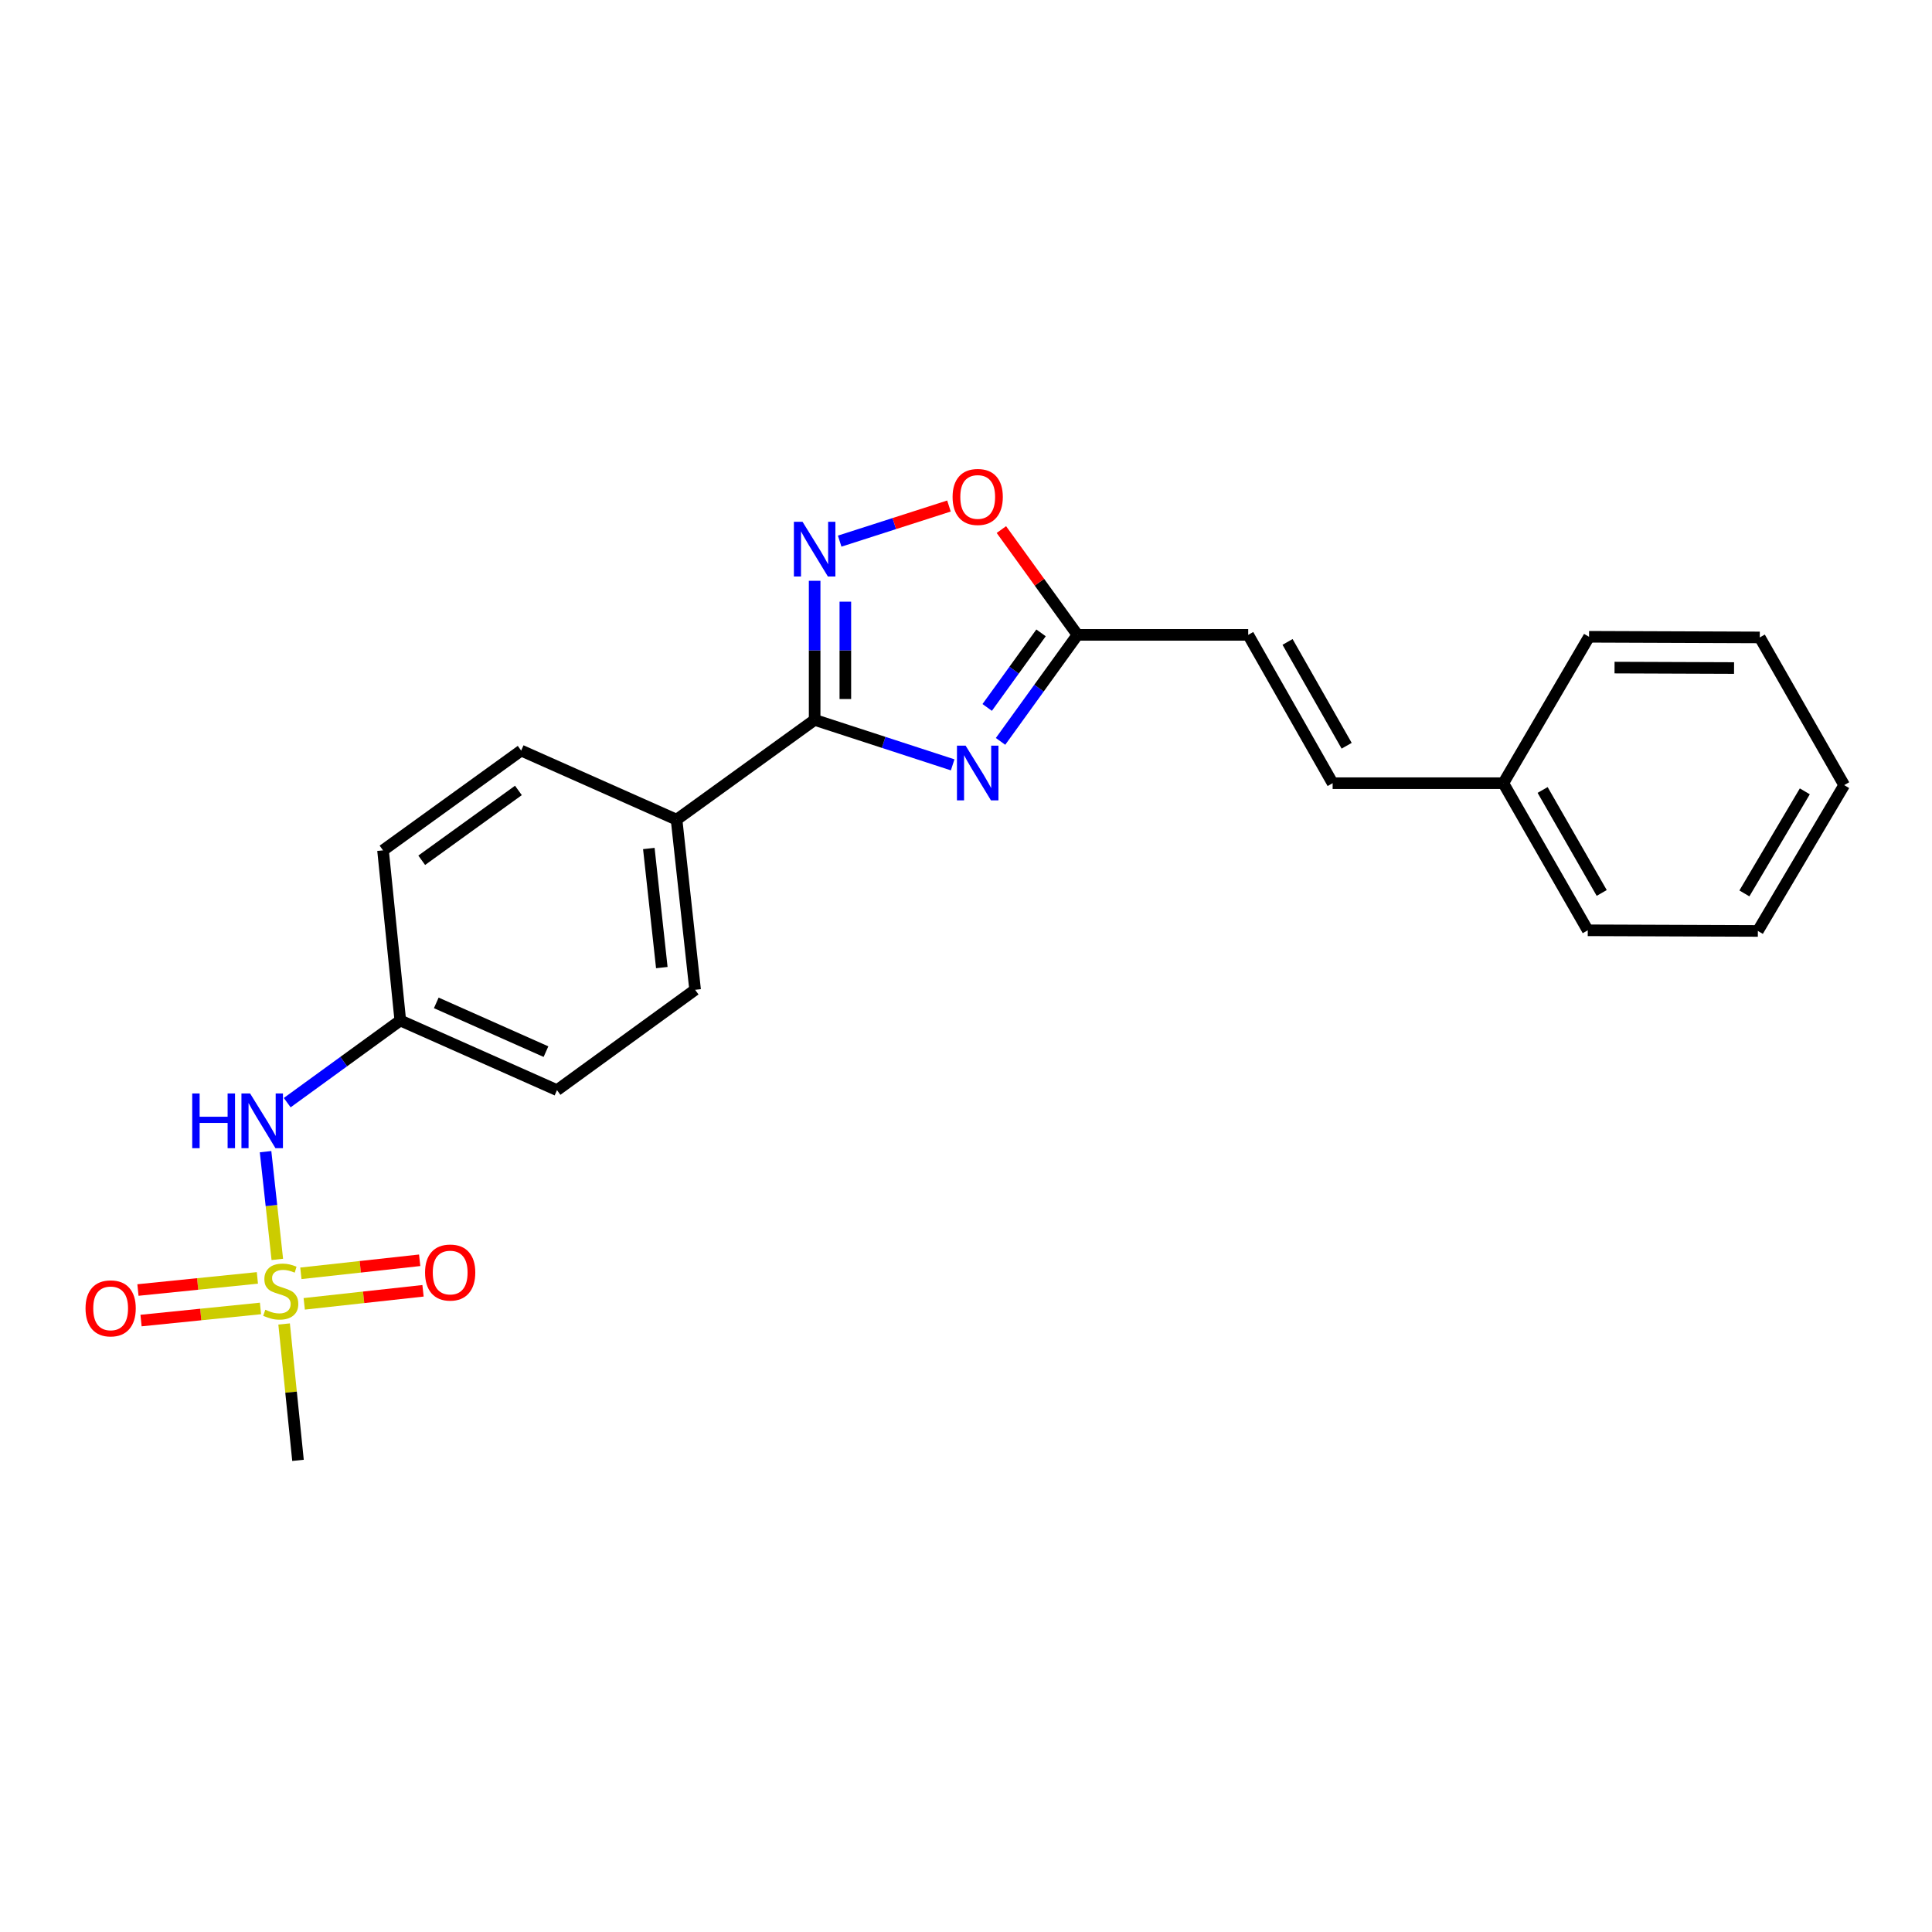 <?xml version='1.0' encoding='iso-8859-1'?>
<svg version='1.1' baseProfile='full'
              xmlns='http://www.w3.org/2000/svg'
                      xmlns:rdkit='http://www.rdkit.org/xml'
                      xmlns:xlink='http://www.w3.org/1999/xlink'
                  xml:space='preserve'
width='1000px' height='1000px' viewBox='0 0 1000 1000'>
<!-- END OF HEADER -->
<rect style='opacity:1.0;fill:#FFFFFF;stroke:none' width='1000' height='1000' x='0' y='0'> </rect>
<path class='bond-1' d='M 493.099,395.886 L 457.378,384.25' style='fill:none;fill-rule:evenodd;stroke:#0000FF;stroke-width:6px;stroke-linecap:butt;stroke-linejoin:miter;stroke-opacity:1' />
<path class='bond-1' d='M 457.378,384.25 L 421.658,372.615' style='fill:none;fill-rule:evenodd;stroke:#000000;stroke-width:6px;stroke-linecap:butt;stroke-linejoin:miter;stroke-opacity:1' />
<path class='bond-3' d='M 517.877,383.742 L 537.786,356.174' style='fill:none;fill-rule:evenodd;stroke:#0000FF;stroke-width:6px;stroke-linecap:butt;stroke-linejoin:miter;stroke-opacity:1' />
<path class='bond-3' d='M 537.786,356.174 L 557.696,328.605' style='fill:none;fill-rule:evenodd;stroke:#000000;stroke-width:6px;stroke-linecap:butt;stroke-linejoin:miter;stroke-opacity:1' />
<path class='bond-3' d='M 510.967,366.168 L 524.903,346.87' style='fill:none;fill-rule:evenodd;stroke:#0000FF;stroke-width:6px;stroke-linecap:butt;stroke-linejoin:miter;stroke-opacity:1' />
<path class='bond-3' d='M 524.903,346.87 L 538.84,327.572' style='fill:none;fill-rule:evenodd;stroke:#000000;stroke-width:6px;stroke-linecap:butt;stroke-linejoin:miter;stroke-opacity:1' />
<path class='bond-0' d='M 143.536,651.867 L 140.494,623.984' style='fill:none;fill-rule:evenodd;stroke:#CCCC00;stroke-width:6px;stroke-linecap:butt;stroke-linejoin:miter;stroke-opacity:1' />
<path class='bond-0' d='M 140.494,623.984 L 137.453,596.101' style='fill:none;fill-rule:evenodd;stroke:#0000FF;stroke-width:6px;stroke-linecap:butt;stroke-linejoin:miter;stroke-opacity:1' />
<path class='bond-8' d='M 157.469,674.862 L 188.213,671.488' style='fill:none;fill-rule:evenodd;stroke:#CCCC00;stroke-width:6px;stroke-linecap:butt;stroke-linejoin:miter;stroke-opacity:1' />
<path class='bond-8' d='M 188.213,671.488 L 218.956,668.114' style='fill:none;fill-rule:evenodd;stroke:#FF0000;stroke-width:6px;stroke-linecap:butt;stroke-linejoin:miter;stroke-opacity:1' />
<path class='bond-8' d='M 155.736,659.065 L 186.479,655.692' style='fill:none;fill-rule:evenodd;stroke:#CCCC00;stroke-width:6px;stroke-linecap:butt;stroke-linejoin:miter;stroke-opacity:1' />
<path class='bond-8' d='M 186.479,655.692 L 217.222,652.318' style='fill:none;fill-rule:evenodd;stroke:#FF0000;stroke-width:6px;stroke-linecap:butt;stroke-linejoin:miter;stroke-opacity:1' />
<path class='bond-9' d='M 133.223,661.441 L 102.311,664.575' style='fill:none;fill-rule:evenodd;stroke:#CCCC00;stroke-width:6px;stroke-linecap:butt;stroke-linejoin:miter;stroke-opacity:1' />
<path class='bond-9' d='M 102.311,664.575 L 71.398,667.709' style='fill:none;fill-rule:evenodd;stroke:#FF0000;stroke-width:6px;stroke-linecap:butt;stroke-linejoin:miter;stroke-opacity:1' />
<path class='bond-9' d='M 134.826,677.252 L 103.914,680.385' style='fill:none;fill-rule:evenodd;stroke:#CCCC00;stroke-width:6px;stroke-linecap:butt;stroke-linejoin:miter;stroke-opacity:1' />
<path class='bond-9' d='M 103.914,680.385 L 73.001,683.519' style='fill:none;fill-rule:evenodd;stroke:#FF0000;stroke-width:6px;stroke-linecap:butt;stroke-linejoin:miter;stroke-opacity:1' />
<path class='bond-14' d='M 147.056,685.285 L 150.65,720.581' style='fill:none;fill-rule:evenodd;stroke:#CCCC00;stroke-width:6px;stroke-linecap:butt;stroke-linejoin:miter;stroke-opacity:1' />
<path class='bond-14' d='M 150.65,720.581 L 154.243,755.878' style='fill:none;fill-rule:evenodd;stroke:#000000;stroke-width:6px;stroke-linecap:butt;stroke-linejoin:miter;stroke-opacity:1' />
<path class='bond-2' d='M 421.658,372.615 L 421.658,336.618' style='fill:none;fill-rule:evenodd;stroke:#000000;stroke-width:6px;stroke-linecap:butt;stroke-linejoin:miter;stroke-opacity:1' />
<path class='bond-2' d='M 421.658,336.618 L 421.658,300.62' style='fill:none;fill-rule:evenodd;stroke:#0000FF;stroke-width:6px;stroke-linecap:butt;stroke-linejoin:miter;stroke-opacity:1' />
<path class='bond-2' d='M 437.549,361.816 L 437.549,336.618' style='fill:none;fill-rule:evenodd;stroke:#000000;stroke-width:6px;stroke-linecap:butt;stroke-linejoin:miter;stroke-opacity:1' />
<path class='bond-2' d='M 437.549,336.618 L 437.549,311.419' style='fill:none;fill-rule:evenodd;stroke:#0000FF;stroke-width:6px;stroke-linecap:butt;stroke-linejoin:miter;stroke-opacity:1' />
<path class='bond-7' d='M 421.658,372.615 L 350.191,424.253' style='fill:none;fill-rule:evenodd;stroke:#000000;stroke-width:6px;stroke-linecap:butt;stroke-linejoin:miter;stroke-opacity:1' />
<path class='bond-23' d='M 434.614,280.089 L 462.898,271.003' style='fill:none;fill-rule:evenodd;stroke:#0000FF;stroke-width:6px;stroke-linecap:butt;stroke-linejoin:miter;stroke-opacity:1' />
<path class='bond-23' d='M 462.898,271.003 L 491.182,261.917' style='fill:none;fill-rule:evenodd;stroke:#FF0000;stroke-width:6px;stroke-linecap:butt;stroke-linejoin:miter;stroke-opacity:1' />
<path class='bond-4' d='M 557.696,328.605 L 538.006,301.354' style='fill:none;fill-rule:evenodd;stroke:#000000;stroke-width:6px;stroke-linecap:butt;stroke-linejoin:miter;stroke-opacity:1' />
<path class='bond-4' d='M 538.006,301.354 L 518.316,274.103' style='fill:none;fill-rule:evenodd;stroke:#FF0000;stroke-width:6px;stroke-linecap:butt;stroke-linejoin:miter;stroke-opacity:1' />
<path class='bond-6' d='M 557.696,328.605 L 646.069,328.605' style='fill:none;fill-rule:evenodd;stroke:#000000;stroke-width:6px;stroke-linecap:butt;stroke-linejoin:miter;stroke-opacity:1' />
<path class='bond-5' d='M 148.661,570.729 L 177.929,549.464' style='fill:none;fill-rule:evenodd;stroke:#0000FF;stroke-width:6px;stroke-linecap:butt;stroke-linejoin:miter;stroke-opacity:1' />
<path class='bond-5' d='M 177.929,549.464 L 207.196,528.2' style='fill:none;fill-rule:evenodd;stroke:#000000;stroke-width:6px;stroke-linecap:butt;stroke-linejoin:miter;stroke-opacity:1' />
<path class='bond-10' d='M 646.069,328.605 L 689.77,405.378' style='fill:none;fill-rule:evenodd;stroke:#000000;stroke-width:6px;stroke-linecap:butt;stroke-linejoin:miter;stroke-opacity:1' />
<path class='bond-10' d='M 666.435,332.26 L 697.026,386' style='fill:none;fill-rule:evenodd;stroke:#000000;stroke-width:6px;stroke-linecap:butt;stroke-linejoin:miter;stroke-opacity:1' />
<path class='bond-11' d='M 350.191,424.253 L 359.788,512.308' style='fill:none;fill-rule:evenodd;stroke:#000000;stroke-width:6px;stroke-linecap:butt;stroke-linejoin:miter;stroke-opacity:1' />
<path class='bond-11' d='M 335.833,439.183 L 342.551,500.822' style='fill:none;fill-rule:evenodd;stroke:#000000;stroke-width:6px;stroke-linecap:butt;stroke-linejoin:miter;stroke-opacity:1' />
<path class='bond-12' d='M 350.191,424.253 L 269.755,388.498' style='fill:none;fill-rule:evenodd;stroke:#000000;stroke-width:6px;stroke-linecap:butt;stroke-linejoin:miter;stroke-opacity:1' />
<path class='bond-15' d='M 689.77,405.378 L 778.117,405.378' style='fill:none;fill-rule:evenodd;stroke:#000000;stroke-width:6px;stroke-linecap:butt;stroke-linejoin:miter;stroke-opacity:1' />
<path class='bond-17' d='M 359.788,512.308 L 288.303,564.255' style='fill:none;fill-rule:evenodd;stroke:#000000;stroke-width:6px;stroke-linecap:butt;stroke-linejoin:miter;stroke-opacity:1' />
<path class='bond-16' d='M 269.755,388.498 L 198.253,440.135' style='fill:none;fill-rule:evenodd;stroke:#000000;stroke-width:6px;stroke-linecap:butt;stroke-linejoin:miter;stroke-opacity:1' />
<path class='bond-16' d='M 268.333,409.126 L 218.282,445.273' style='fill:none;fill-rule:evenodd;stroke:#000000;stroke-width:6px;stroke-linecap:butt;stroke-linejoin:miter;stroke-opacity:1' />
<path class='bond-13' d='M 207.196,528.2 L 198.253,440.135' style='fill:none;fill-rule:evenodd;stroke:#000000;stroke-width:6px;stroke-linecap:butt;stroke-linejoin:miter;stroke-opacity:1' />
<path class='bond-24' d='M 207.196,528.2 L 288.303,564.255' style='fill:none;fill-rule:evenodd;stroke:#000000;stroke-width:6px;stroke-linecap:butt;stroke-linejoin:miter;stroke-opacity:1' />
<path class='bond-24' d='M 225.817,519.087 L 282.593,544.326' style='fill:none;fill-rule:evenodd;stroke:#000000;stroke-width:6px;stroke-linecap:butt;stroke-linejoin:miter;stroke-opacity:1' />
<path class='bond-18' d='M 778.117,405.378 L 821.818,481.523' style='fill:none;fill-rule:evenodd;stroke:#000000;stroke-width:6px;stroke-linecap:butt;stroke-linejoin:miter;stroke-opacity:1' />
<path class='bond-18' d='M 798.455,408.889 L 829.046,462.191' style='fill:none;fill-rule:evenodd;stroke:#000000;stroke-width:6px;stroke-linecap:butt;stroke-linejoin:miter;stroke-opacity:1' />
<path class='bond-19' d='M 778.117,405.378 L 822.489,329.603' style='fill:none;fill-rule:evenodd;stroke:#000000;stroke-width:6px;stroke-linecap:butt;stroke-linejoin:miter;stroke-opacity:1' />
<path class='bond-20' d='M 821.818,481.523 L 909.864,481.85' style='fill:none;fill-rule:evenodd;stroke:#000000;stroke-width:6px;stroke-linecap:butt;stroke-linejoin:miter;stroke-opacity:1' />
<path class='bond-21' d='M 822.489,329.603 L 910.862,329.929' style='fill:none;fill-rule:evenodd;stroke:#000000;stroke-width:6px;stroke-linecap:butt;stroke-linejoin:miter;stroke-opacity:1' />
<path class='bond-21' d='M 835.686,345.543 L 897.547,345.772' style='fill:none;fill-rule:evenodd;stroke:#000000;stroke-width:6px;stroke-linecap:butt;stroke-linejoin:miter;stroke-opacity:1' />
<path class='bond-25' d='M 909.864,481.85 L 954.545,406.375' style='fill:none;fill-rule:evenodd;stroke:#000000;stroke-width:6px;stroke-linecap:butt;stroke-linejoin:miter;stroke-opacity:1' />
<path class='bond-25' d='M 902.892,462.433 L 934.169,409.601' style='fill:none;fill-rule:evenodd;stroke:#000000;stroke-width:6px;stroke-linecap:butt;stroke-linejoin:miter;stroke-opacity:1' />
<path class='bond-22' d='M 910.862,329.929 L 954.545,406.375' style='fill:none;fill-rule:evenodd;stroke:#000000;stroke-width:6px;stroke-linecap:butt;stroke-linejoin:miter;stroke-opacity:1' />
<path  class='atom-0' d='M 499.798 385.947
L 509.078 400.947
Q 509.998 402.427, 511.478 405.107
Q 512.958 407.787, 513.038 407.947
L 513.038 385.947
L 516.798 385.947
L 516.798 414.267
L 512.918 414.267
L 502.958 397.867
Q 501.798 395.947, 500.558 393.747
Q 499.358 391.547, 498.998 390.867
L 498.998 414.267
L 495.318 414.267
L 495.318 385.947
L 499.798 385.947
' fill='#0000FF'/>
<path  class='atom-1' d='M 137.317 677.922
Q 137.637 678.042, 138.957 678.602
Q 140.277 679.162, 141.717 679.522
Q 143.197 679.842, 144.637 679.842
Q 147.317 679.842, 148.877 678.562
Q 150.437 677.242, 150.437 674.962
Q 150.437 673.402, 149.637 672.442
Q 148.877 671.482, 147.677 670.962
Q 146.477 670.442, 144.477 669.842
Q 141.957 669.082, 140.437 668.362
Q 138.957 667.642, 137.877 666.122
Q 136.837 664.602, 136.837 662.042
Q 136.837 658.482, 139.237 656.282
Q 141.677 654.082, 146.477 654.082
Q 149.757 654.082, 153.477 655.642
L 152.557 658.722
Q 149.157 657.322, 146.597 657.322
Q 143.837 657.322, 142.317 658.482
Q 140.797 659.602, 140.837 661.562
Q 140.837 663.082, 141.597 664.002
Q 142.397 664.922, 143.517 665.442
Q 144.677 665.962, 146.597 666.562
Q 149.157 667.362, 150.677 668.162
Q 152.197 668.962, 153.277 670.602
Q 154.397 672.202, 154.397 674.962
Q 154.397 678.882, 151.757 681.002
Q 149.157 683.082, 144.797 683.082
Q 142.277 683.082, 140.357 682.522
Q 138.477 682.002, 136.237 681.082
L 137.317 677.922
' fill='#CCCC00'/>
<path  class='atom-3' d='M 415.398 270.091
L 424.678 285.091
Q 425.598 286.571, 427.078 289.251
Q 428.558 291.931, 428.638 292.091
L 428.638 270.091
L 432.398 270.091
L 432.398 298.411
L 428.518 298.411
L 418.558 282.011
Q 417.398 280.091, 416.158 277.891
Q 414.958 275.691, 414.598 275.011
L 414.598 298.411
L 410.918 298.411
L 410.918 270.091
L 415.398 270.091
' fill='#0000FF'/>
<path  class='atom-5' d='M 493.058 257.218
Q 493.058 250.418, 496.418 246.618
Q 499.778 242.818, 506.058 242.818
Q 512.338 242.818, 515.698 246.618
Q 519.058 250.418, 519.058 257.218
Q 519.058 264.098, 515.658 268.018
Q 512.258 271.898, 506.058 271.898
Q 499.818 271.898, 496.418 268.018
Q 493.058 264.138, 493.058 257.218
M 506.058 268.698
Q 510.378 268.698, 512.698 265.818
Q 515.058 262.898, 515.058 257.218
Q 515.058 251.658, 512.698 248.858
Q 510.378 246.018, 506.058 246.018
Q 501.738 246.018, 499.378 248.818
Q 497.058 251.618, 497.058 257.218
Q 497.058 262.938, 499.378 265.818
Q 501.738 268.698, 506.058 268.698
' fill='#FF0000'/>
<path  class='atom-6' d='M 99.492 565.978
L 103.332 565.978
L 103.332 578.018
L 117.812 578.018
L 117.812 565.978
L 121.652 565.978
L 121.652 594.298
L 117.812 594.298
L 117.812 581.218
L 103.332 581.218
L 103.332 594.298
L 99.492 594.298
L 99.492 565.978
' fill='#0000FF'/>
<path  class='atom-6' d='M 129.452 565.978
L 138.732 580.978
Q 139.652 582.458, 141.132 585.138
Q 142.612 587.818, 142.692 587.978
L 142.692 565.978
L 146.452 565.978
L 146.452 594.298
L 142.572 594.298
L 132.612 577.898
Q 131.452 575.978, 130.212 573.778
Q 129.012 571.578, 128.652 570.898
L 128.652 594.298
L 124.972 594.298
L 124.972 565.978
L 129.452 565.978
' fill='#0000FF'/>
<path  class='atom-9' d='M 220.011 658.659
Q 220.011 651.859, 223.371 648.059
Q 226.731 644.259, 233.011 644.259
Q 239.291 644.259, 242.651 648.059
Q 246.011 651.859, 246.011 658.659
Q 246.011 665.539, 242.611 669.459
Q 239.211 673.339, 233.011 673.339
Q 226.771 673.339, 223.371 669.459
Q 220.011 665.579, 220.011 658.659
M 233.011 670.139
Q 237.331 670.139, 239.651 667.259
Q 242.011 664.339, 242.011 658.659
Q 242.011 653.099, 239.651 650.299
Q 237.331 647.459, 233.011 647.459
Q 228.691 647.459, 226.331 650.259
Q 224.011 653.059, 224.011 658.659
Q 224.011 664.379, 226.331 667.259
Q 228.691 670.139, 233.011 670.139
' fill='#FF0000'/>
<path  class='atom-10' d='M 44.271 677.207
Q 44.271 670.407, 47.631 666.607
Q 50.991 662.807, 57.271 662.807
Q 63.551 662.807, 66.911 666.607
Q 70.271 670.407, 70.271 677.207
Q 70.271 684.087, 66.871 688.007
Q 63.471 691.887, 57.271 691.887
Q 51.031 691.887, 47.631 688.007
Q 44.271 684.127, 44.271 677.207
M 57.271 688.687
Q 61.591 688.687, 63.911 685.807
Q 66.271 682.887, 66.271 677.207
Q 66.271 671.647, 63.911 668.847
Q 61.591 666.007, 57.271 666.007
Q 52.951 666.007, 50.591 668.807
Q 48.271 671.607, 48.271 677.207
Q 48.271 682.927, 50.591 685.807
Q 52.951 688.687, 57.271 688.687
' fill='#FF0000'/>
</svg>
